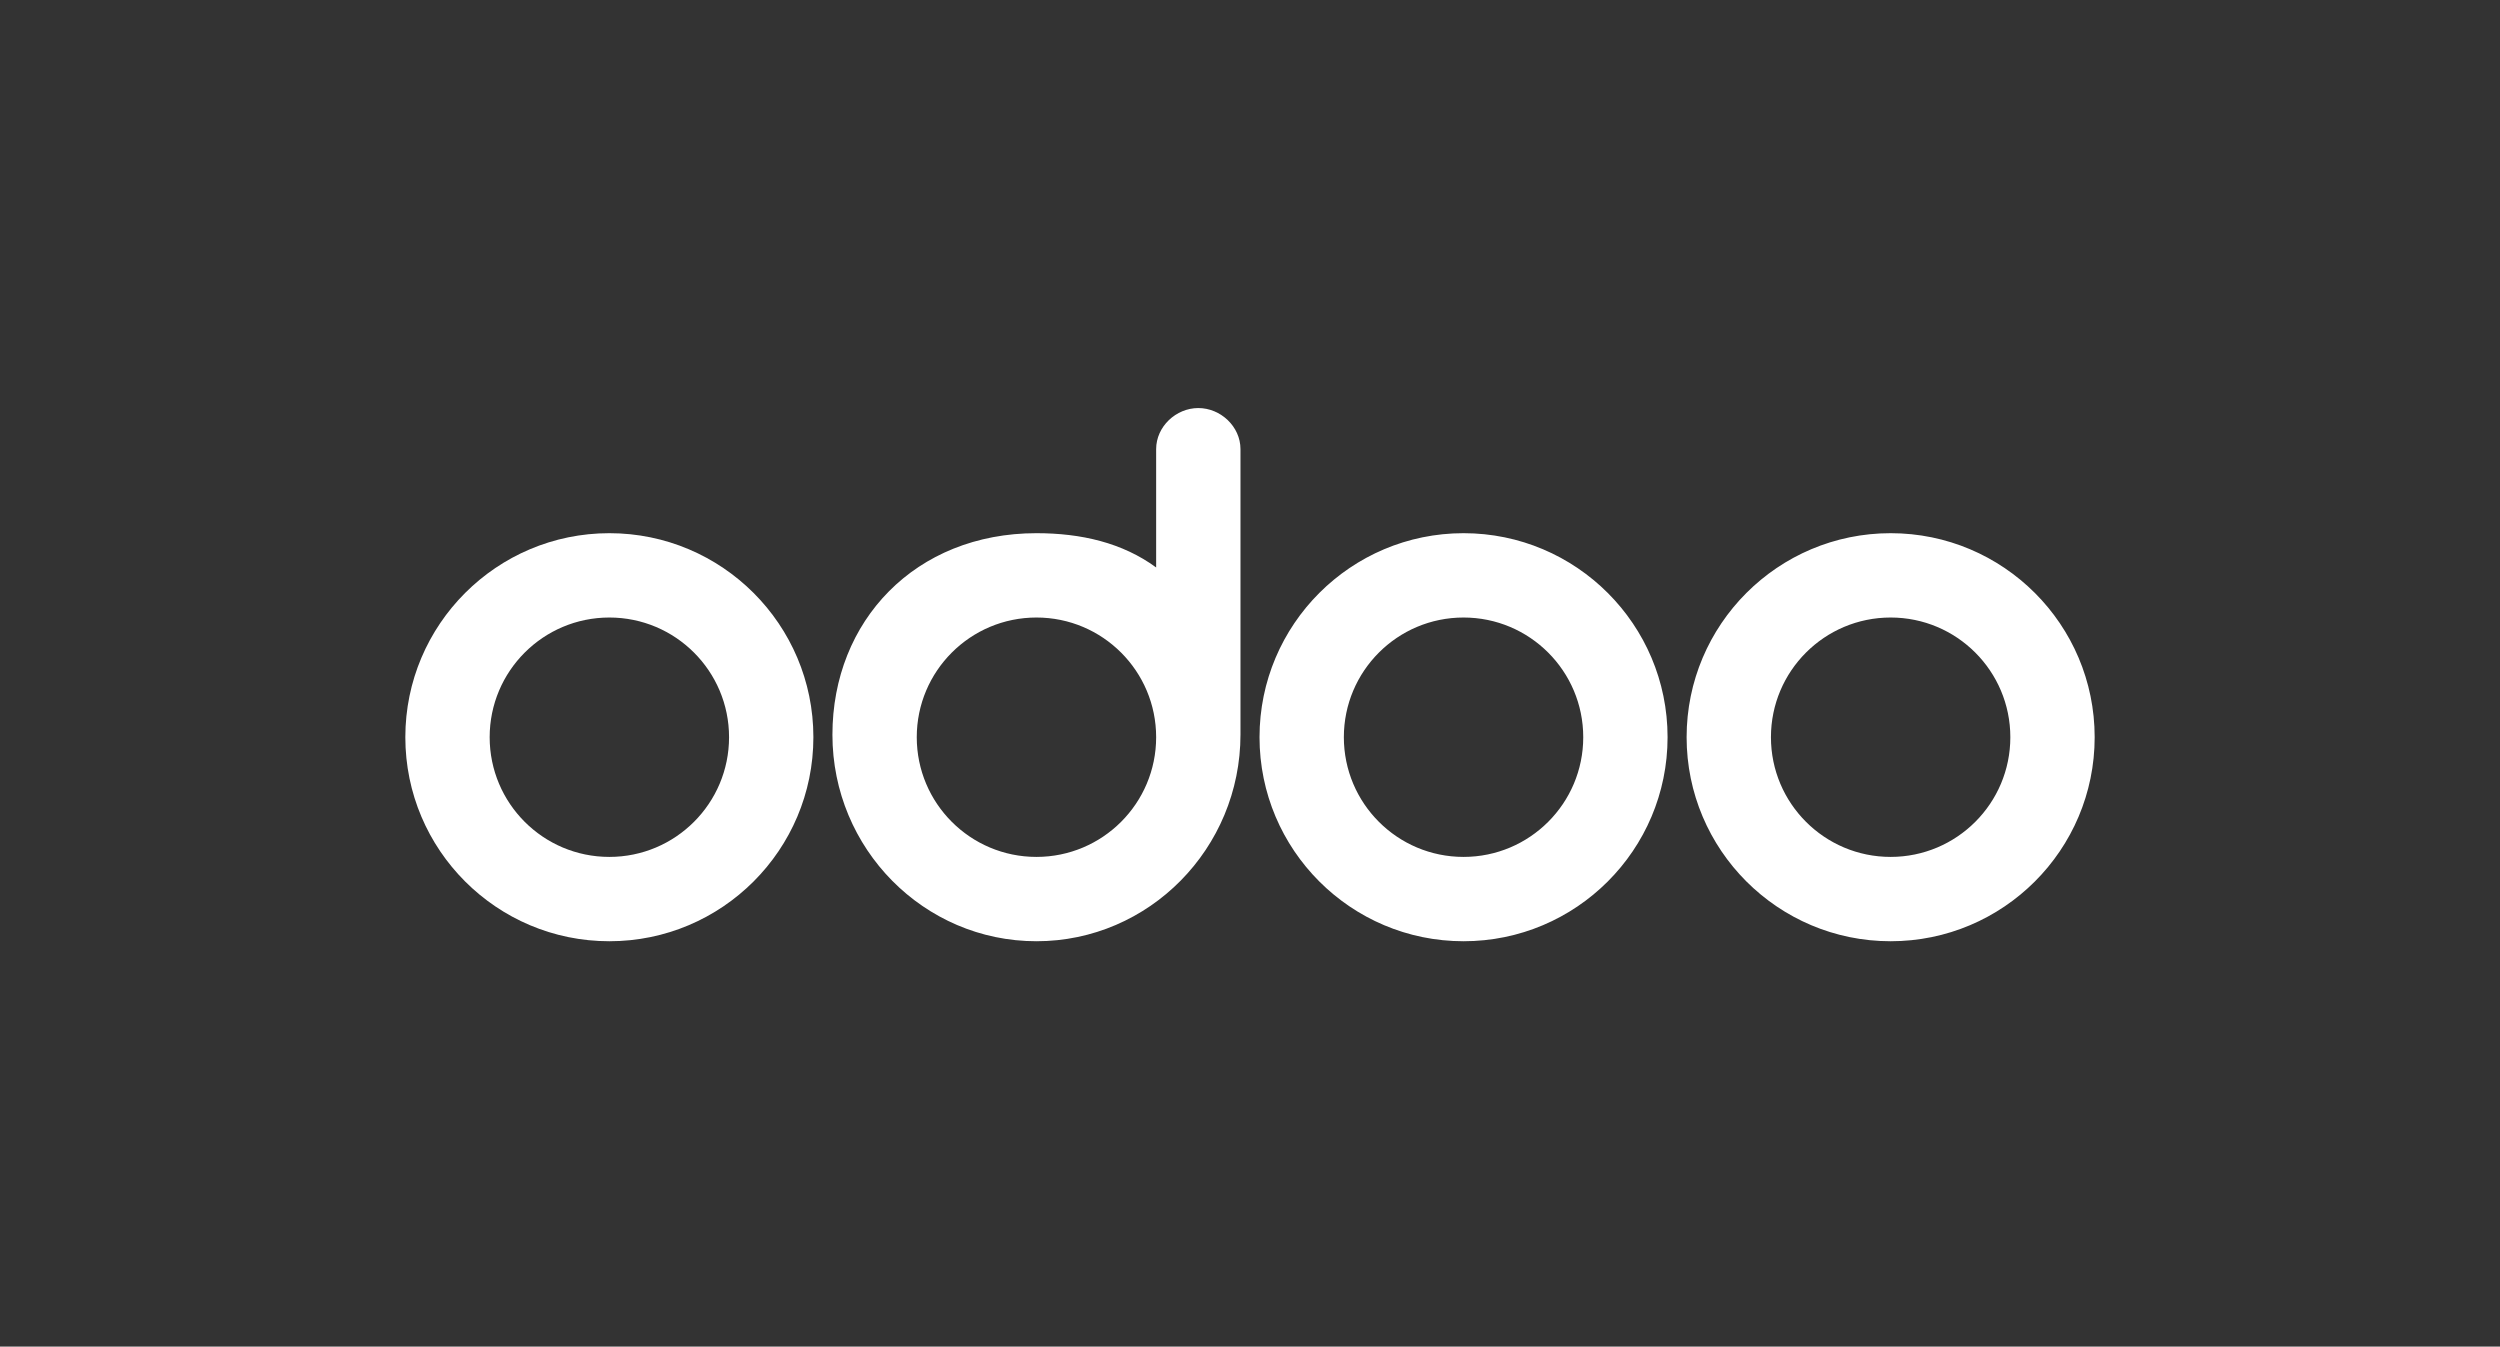 <?xml version="1.0" encoding="utf-8"?>
<!-- Generator: Adobe Illustrator 28.0.0, SVG Export Plug-In . SVG Version: 6.00 Build 0)  -->
<svg version="1.1" id="Ebene_1" xmlns="http://www.w3.org/2000/svg" xmlns:xlink="http://www.w3.org/1999/xlink" x="0px" y="0px"
	 viewBox="0 0 919 495" style="enable-background:new 0 0 919 495;" xml:space="preserve">
<rect x="0" y="0" width="919" height="495" fill="#333333" stroke="none"/>
<style type="text/css">
	.st0{fill:#FFFFFF;}
</style>
<path class="st0" d="M695,346c-41.4,0-75-33.6-75-75s33.6-75,75-75s75,33.6,75,75l0,0C770,312.4,736.4,346,695,346z M695,315
	c24.3,0,44-19.7,44-44s-19.7-44-44-44s-44,19.7-44,44S670.7,315,695,315z M538,346c-41.4,0-75-33.6-75-75s33.6-75,75-75
	s75,33.6,75,75l0,0C613,312.4,579.4,346,538,346z M538,315c24.3,0,44-19.7,44-44s-19.7-44-44-44s-44,19.7-44,44S513.7,315,538,315z
	 M456,270c0,41.9-33.6,76-75,76s-75-34-75-75.9s30.5-74.1,75-74.1c16.4,0,31.6,3.5,44,12.6v-43.5c0-8.3,7.3-15.1,15.5-15.1
	s15.5,6.8,15.5,15.1V270z M381,315c24.3,0,44-19.7,44-44s-19.7-44-44-44s-44,19.7-44,44S356.7,315,381,315z"/>
<path class="st0" d="M224,346c-41.4,0-75-33.6-75-75s33.6-75,75-75s75,33.6,75,75l0,0C299,312.4,265.4,346,224,346z M224,315
	c24.3,0,44-19.7,44-44s-19.7-44-44-44s-44,19.7-44,44S199.7,315,224,315z"/>
</svg>
